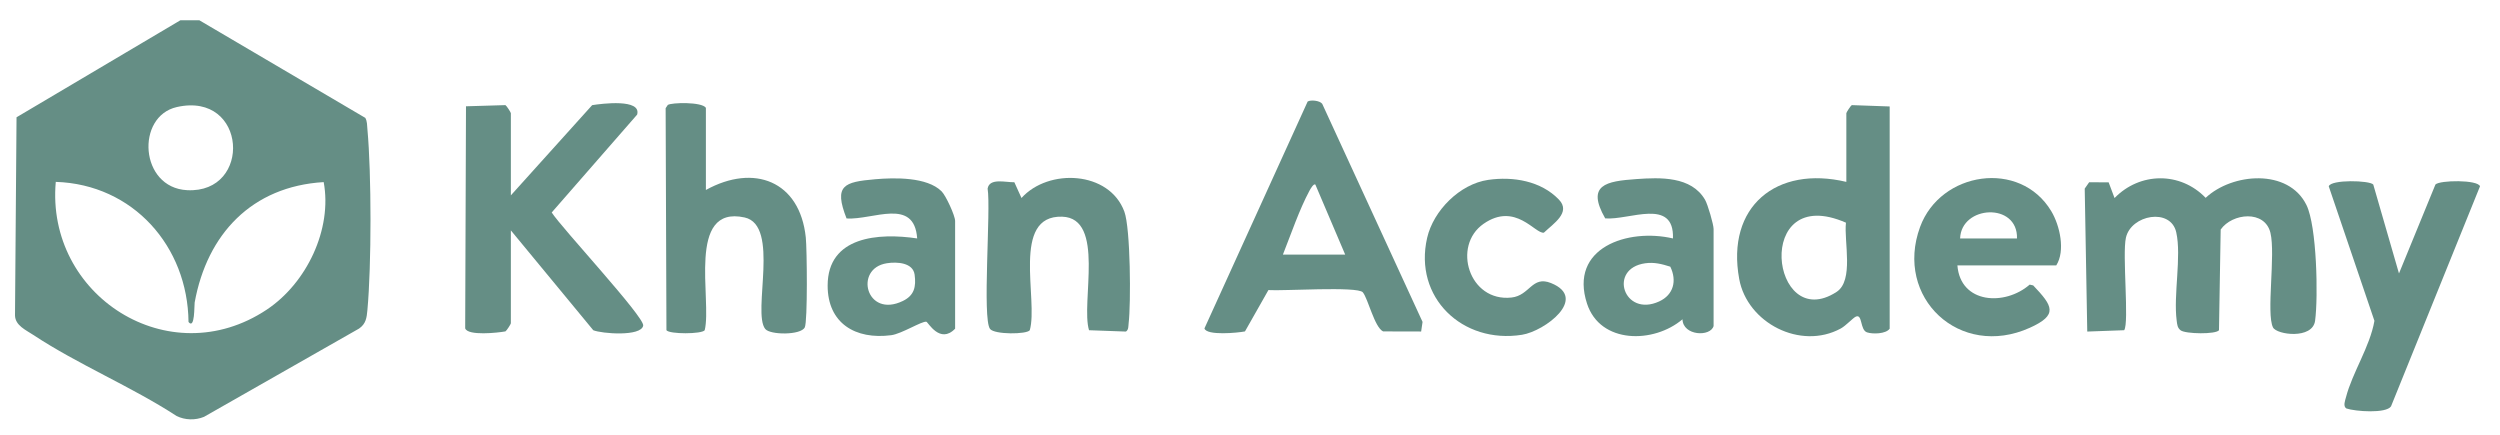 <?xml version="1.0" encoding="UTF-8"?>
<svg id="Layer_1" xmlns="http://www.w3.org/2000/svg" version="1.1" viewBox="0 0 500 87">
  <!-- Generator: Adobe Illustrator 29.0.0, SVG Export Plug-In . SVG Version: 2.1.0 Build 186)  -->
  <defs>
    <style>
      .st0 {
        fill: #658e85;
      }
    </style>
  </defs>
  <path class="st0" d="M39.868,4.053l33.192,19.522c.397.716.351,1.493.423,2.273.823,8.95.821,27.194,0,36.147-.142,1.549-.28,2.76-1.675,3.722l-31.006,17.652c-1.727.713-3.8.672-5.486-.173-9.024-5.871-19.754-10.324-28.662-16.214-1.499-.991-3.616-1.896-3.654-3.908l.306-39.617L36.076,4.053h3.792ZM35.376,21.407c-8.251,1.852-7.467,16.131,2.041,16.628,13.099.685,12.024-19.785-2.041-16.628ZM37.704,64.396c-.153-15.125-11.083-27.521-26.55-28.02-2.032,22.711,22.62,38.596,42.208,25.544,7.963-5.306,13.123-16.071,11.377-25.499-14.37.856-23.329,10.407-25.806,24.08-.098.54.073,5.497-1.23,3.895h0Z"/>
  <path class="st0" d="M102.172,39.072l16.26-18.042c1.909-.302,9.907-1.334,8.996,1.892l-17.085,19.573c1.881,2.998,18.616,20.942,18.297,22.631-.422,2.233-8.288,1.614-9.982.922l-16.486-19.972v18.587c0,.152-.841,1.469-1.084,1.616-1.501.275-7.539.941-8.05-.613l.161-44.406,7.89-.235c.244.147,1.084,1.464,1.084,1.616v16.432h0Z"/>
  <path class="st0" d="M421.73,36.47l1.179,3.139c5.057-5.201,13.136-5.317,18.222-.042,5.295-4.977,16.562-5.93,20.17,1.457,2.064,4.227,2.362,18.307,1.718,23.124-.504,3.769-7.69,2.825-8.425,1.325-1.37-2.796.541-14.517-.503-18.895-1.106-4.635-7.646-3.977-9.955-.669l-.34,20.134c-.6.856-6.723.759-7.672.018-.654-.501-.687-1.173-.785-1.913-.686-5.153.996-12.849-.091-17.689-1.112-4.953-9.02-3.52-10.064,1.076-.761,3.348.685,17.029-.35,18.508l-7.383.269-.508-28.589.887-1.27,3.901.016h-.001Z"/>
  <path class="st0" d="M261.534,20.304c.604-.372,2.391-.206,2.904.448l20.073,43.631-.283,1.918-7.609-.019c-1.723-.828-3-6.548-4.056-7.819-1.037-1.249-16.121-.232-18.88-.449l-4.688,8.268c-1.45.29-7.67.886-8.107-.598l20.645-45.381h.001ZM269.039,50.924l-5.966-14.006c-.349-.264-.992.878-1.186,1.238-2.031,3.771-3.708,8.74-5.309,12.769h12.461Z"/>
  <path class="st0" d="M377.935,21.293v44.447c-.765,1.071-3.428,1.107-4.532.732-1.433-.486-.869-3.739-2.23-3.15-.58.251-1.976,1.812-3.025,2.382-8.055,4.378-18.699-1.119-20.306-9.906-2.651-14.488,7.446-22.743,21.426-19.42v-13.738c0-.152.841-1.469,1.084-1.616l7.584.269h-.001ZM369.191,44.535c-18.642-8.129-15.057,22.362-1.894,13.859,3.534-2.283,1.471-10.055,1.894-13.859Z"/>
  <path class="st0" d="M141.18,37.994c9.592-5.303,18.793-1.829,19.979,9.494.241,2.297.387,16.781-.202,17.985-.782,1.598-6.943,1.54-7.911.319-2.64-3.331,3.025-20.731-4.128-22.3-11.693-2.565-6.487,16.569-7.975,22.551-.561.801-7.08.82-7.654,0l-.161-44.406.432-.648c.709-.493,6.809-.65,7.619.573v16.432h0Z"/>
  <path class="st0" d="M479.795,54.693l7.292-17.792c.869-.889,8.478-.983,8.913.358l-17.797,44.009c-.971,1.483-7.174,1.026-8.937.423-.702-.455-.242-1.582-.073-2.237,1.268-4.928,4.787-10.093,5.692-15.285l-9.137-26.907c.448-1.393,8.196-1.2,8.904-.353l5.144,17.784h0Z"/>
  <path class="st0" d="M391.48,53.079c.603,7.675,9.488,8.169,14.457,3.843l.703.159c3.89,4.1,5.078,5.889-.705,8.487-13.992,6.286-27.112-6.04-21.918-20.18,4.078-11.102,19.991-13.549,26.232-3.163,1.745,2.904,2.847,7.962,1.005,10.853h-19.775,0ZM403.399,47.692c.195-7.284-11.166-6.645-11.377,0h11.377Z"/>
  <path class="st0" d="M202.871,36.448l1.426,3.152c5.387-5.977,17.545-5.452,20.573,2.719,1.236,3.335,1.335,18.414.854,22.37-.07.578.022,1.24-.534,1.624l-7.383-.269c-1.684-5.502,3.328-22.442-5.379-22.708-10.266-.313-4.72,16.598-6.471,22.708-.596.85-7.039.889-7.943-.252-1.598-2.018.197-23.938-.49-28.068.362-2.197,3.615-1.232,5.347-1.276h0Z"/>
  <path class="st0" d="M342.72,65.201c-.622,2.214-6.122,1.981-6.225-1.342-5.736,4.88-16.441,4.966-19.086-3.12-3.671-11.223,8.172-15.148,17.183-13.05.284-8.228-8.773-3.605-13.549-4.011-3.855-6.739.194-7.432,6.214-7.86,4.782-.34,11.011-.589,13.755,4.142.547.943,1.707,4.944,1.707,5.845v19.395h.001ZM329.046,52.655c-7.484,1.047-4.306,10.88,2.78,7.636,2.899-1.327,3.588-4.152,2.236-6.954-1.689-.535-3.205-.935-5.016-.682Z"/>
  <path class="st0" d="M191.023,65.74c-3.048,3.154-5.413-1.338-5.757-1.393-.911-.146-4.935,2.42-7.021,2.693-7.156.936-12.717-2.377-12.716-9.92.001-9.876,10.221-10.586,17.906-9.432-.578-8.25-8.792-3.671-14.121-3.989-2.609-6.657-.526-7.302,5.734-7.851,3.844-.337,10.367-.474,13.265,2.415.873.871,2.709,4.876,2.709,5.927v21.55h.001ZM177.347,52.653c-6.618,1.05-4.117,11.105,3.227,7.54,2.284-1.109,2.673-2.828,2.351-5.257-.317-2.391-3.453-2.621-5.578-2.284h0Z"/>
  <path class="st0" d="M297.623,35.98c4.979-.723,10.569.188,14.165,3.946,2.455,2.565-1.094,4.777-3.008,6.606-1.712.334-5.683-6.216-12.074-1.765-6.335,4.413-2.895,15.671,5.59,14.741,3.685-.404,4.079-4.435,7.895-2.901,7.559,3.038-1.246,9.629-5.798,10.35-11.914,1.886-21.708-7.48-18.962-19.4,1.256-5.45,6.533-10.756,12.192-11.578h0Z"/>
</svg>